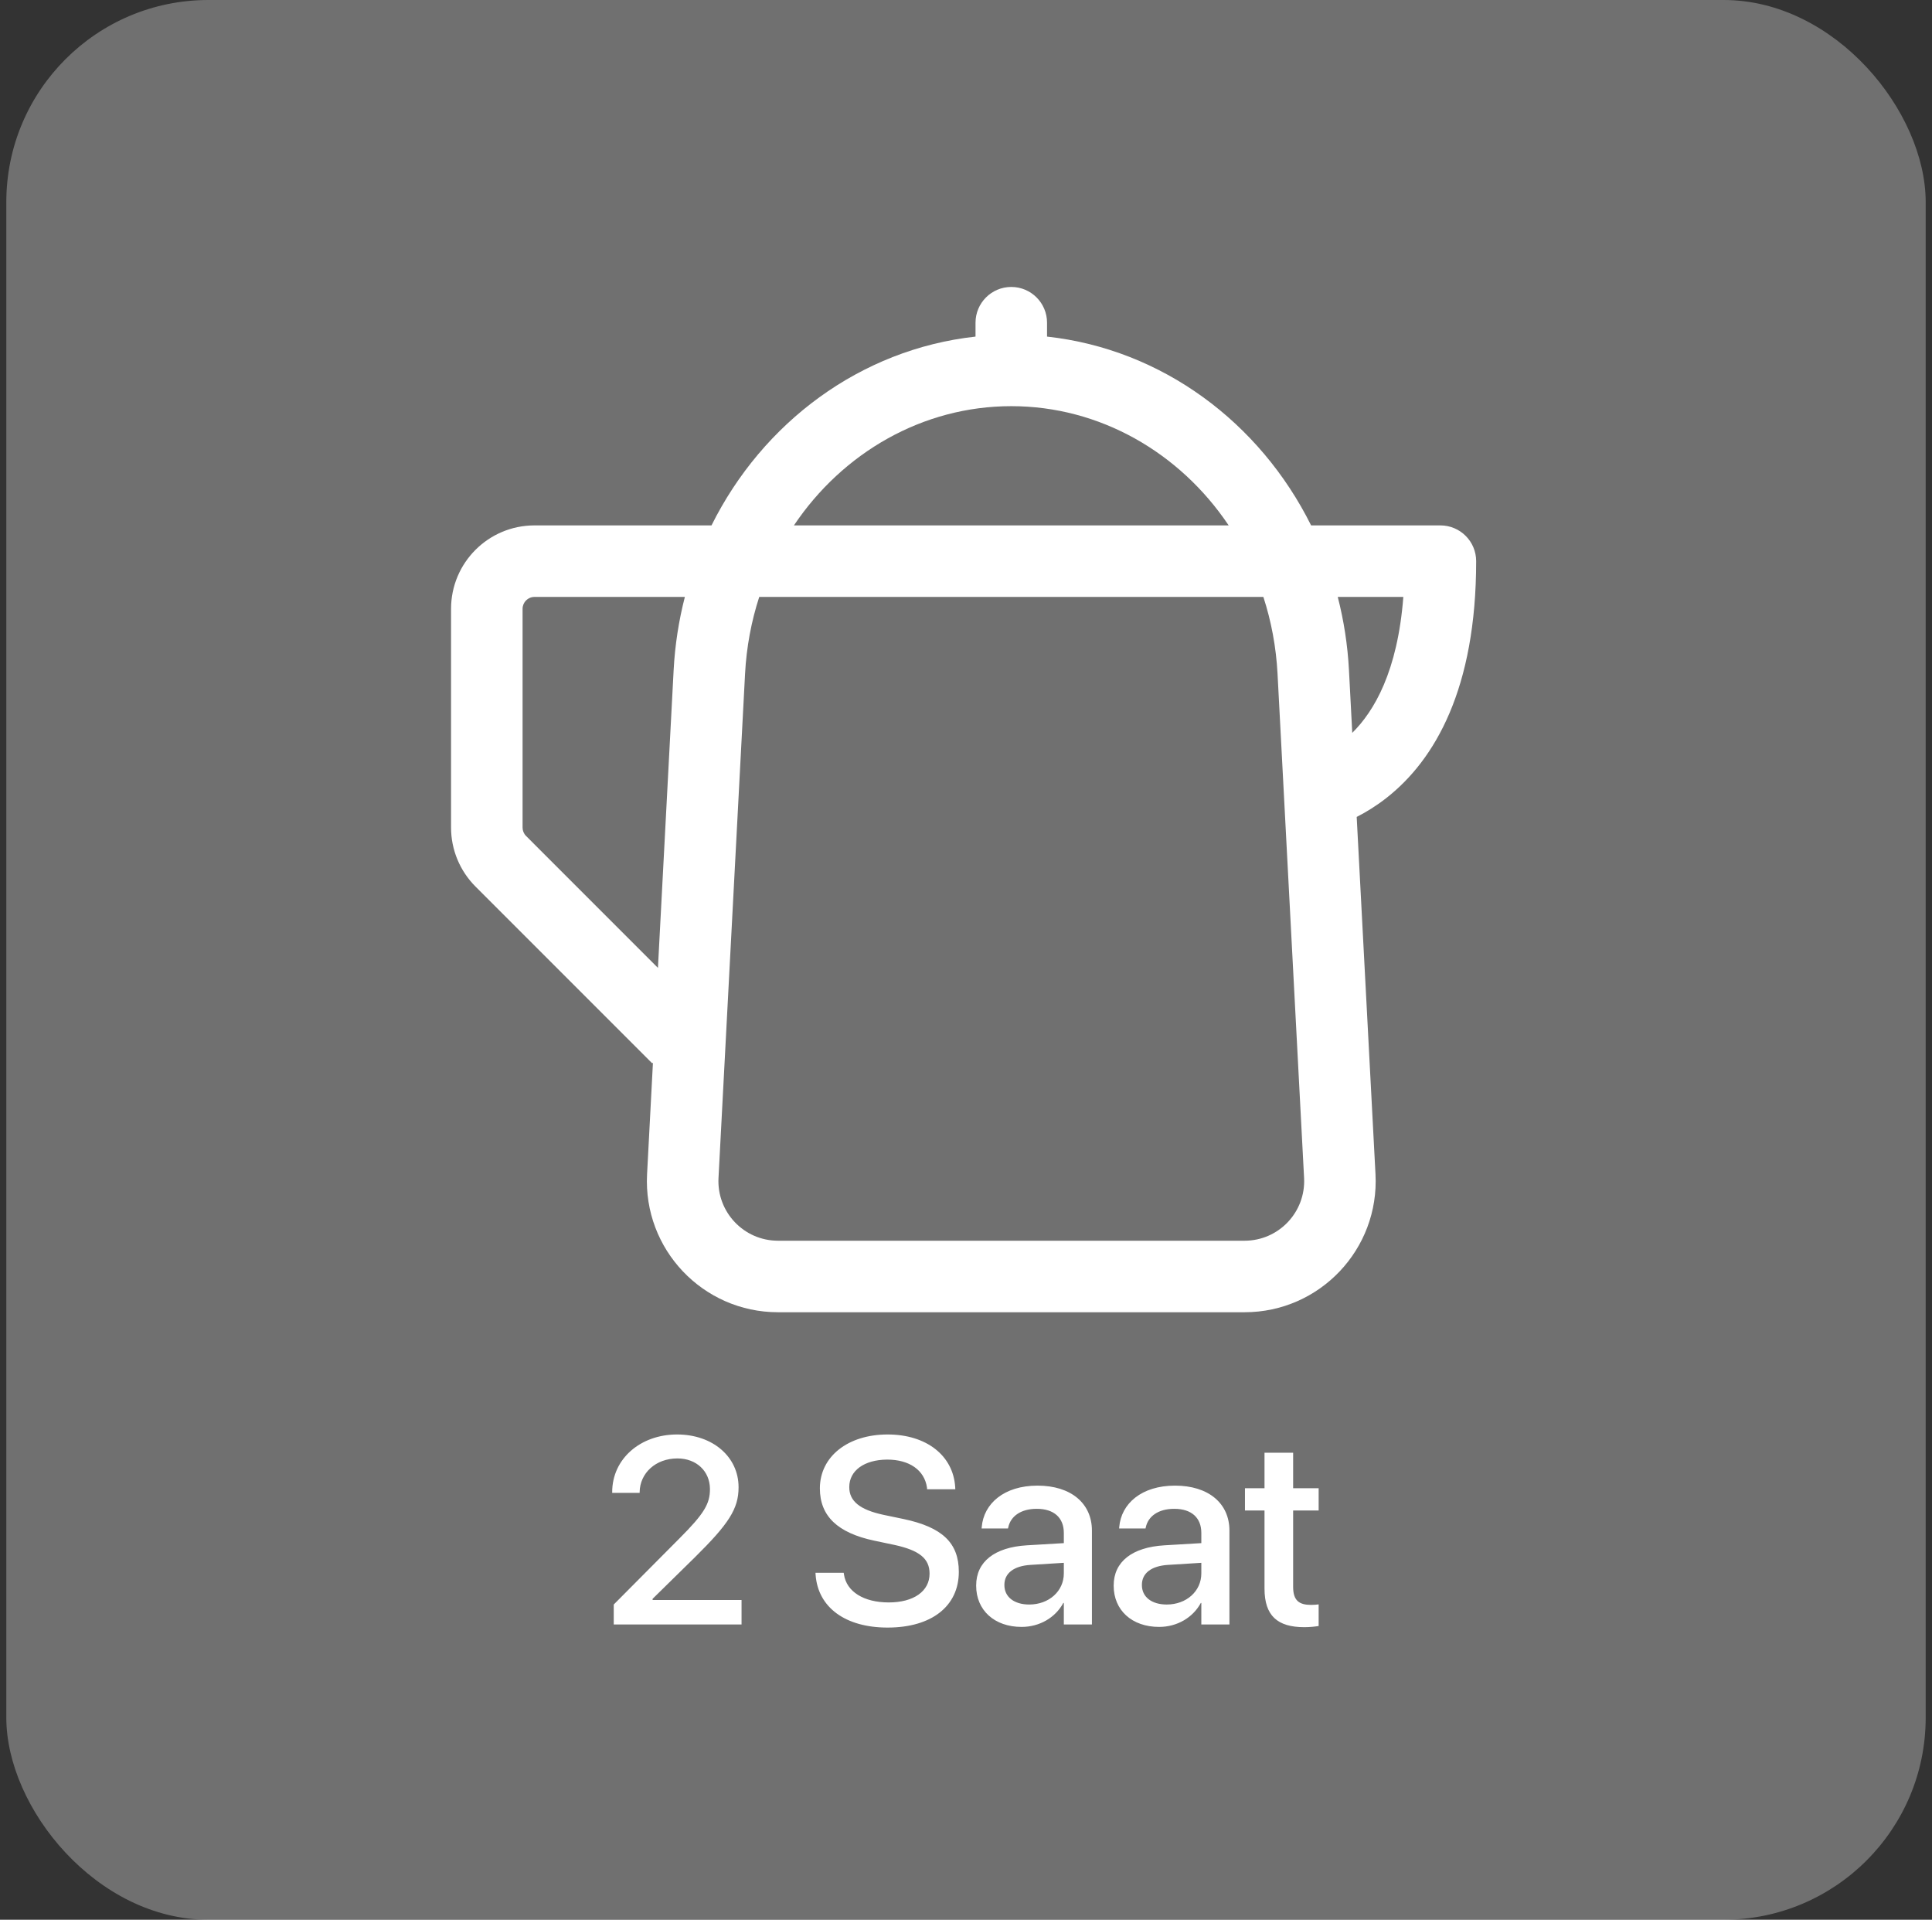 <svg width="153" height="152" viewBox="0 0 153 152" fill="none" xmlns="http://www.w3.org/2000/svg">
<rect x="0" y="0" width="153" height="152" fill="#333333" stroke="none"/>
<rect x="0.5" width="152" height="152" rx="16" fill="white" fill-opacity="0.3"/>
<path d="M80.086 22.72C81.65 22.72 82.918 23.988 82.918 25.552V26.651C92.051 27.655 99.779 33.463 103.83 41.6H114.068C115.632 41.6 116.9 42.867 116.901 44.431C116.901 54.515 113.65 60.157 109.796 63.179C109 63.803 108.203 64.294 107.44 64.683L108.929 92.972C109.241 98.912 104.509 103.9 98.56 103.9H61.612C55.663 103.9 50.93 98.912 51.243 92.971L51.708 84.136L51.653 84.192L37.655 70.194C36.416 68.955 35.72 67.275 35.72 65.522V48.207C35.72 44.558 38.678 41.6 42.327 41.6H56.345C60.395 33.464 68.123 27.656 77.254 26.651V25.552C77.254 23.988 78.522 22.72 80.086 22.72ZM60.126 47.263C59.504 49.179 59.115 51.221 59.003 53.352L56.9 93.269C56.757 95.969 58.908 98.237 61.612 98.237H98.56C101.264 98.237 103.415 95.97 103.274 93.269L101.172 53.355C101.06 51.222 100.672 49.18 100.049 47.263H60.126ZM42.327 47.263C41.806 47.263 41.384 47.686 41.384 48.207V65.522C41.384 65.773 41.483 66.013 41.66 66.189L52.104 76.634L53.347 53.055C53.452 51.063 53.756 49.125 54.236 47.263H42.327ZM105.94 47.263C106.419 49.126 106.723 51.064 106.828 53.057L107.089 58.025C108.824 56.311 110.68 53.159 111.133 47.263H105.94ZM80.088 32.159C73.071 32.159 66.735 35.842 62.873 41.6H97.302C93.44 35.842 87.105 32.159 80.088 32.159Z" fill="white"/>
<path d="M48.604 128.621V127.042L53.813 121.802C55.782 119.833 56.223 119.054 56.223 117.905V117.885C56.213 116.48 55.146 115.475 53.649 115.475C51.916 115.475 50.676 116.644 50.655 118.141V118.203H48.481V118.141C48.481 115.496 50.727 113.578 53.618 113.578C56.459 113.578 58.489 115.362 58.489 117.751V117.772C58.489 119.464 57.7 120.664 55.044 123.289L51.681 126.59V126.683H58.725V128.621H48.604ZM70.291 128.867C66.969 128.867 64.775 127.288 64.59 124.683L64.58 124.529H66.815L66.836 124.663C67.041 126.026 68.405 126.877 70.384 126.877C72.363 126.877 73.614 125.985 73.614 124.601V124.591C73.614 123.401 72.803 122.755 70.845 122.325L69.235 121.986C66.333 121.371 64.928 120.038 64.928 117.844V117.833C64.939 115.311 67.164 113.578 70.291 113.578C73.378 113.578 75.49 115.26 75.644 117.741L75.654 117.916H73.419L73.409 117.772C73.203 116.398 72.014 115.567 70.26 115.567C68.425 115.578 67.256 116.449 67.256 117.741V117.751C67.256 118.859 68.097 119.536 69.943 119.936L71.563 120.274C74.618 120.92 75.931 122.161 75.931 124.447V124.458C75.931 127.154 73.798 128.867 70.291 128.867ZM80.904 128.815C78.751 128.815 77.305 127.493 77.305 125.555V125.534C77.305 123.658 78.761 122.509 81.314 122.355L84.247 122.181V121.371C84.247 120.182 83.478 119.464 82.104 119.464C80.822 119.464 80.032 120.069 79.848 120.93L79.827 121.022H77.736L77.746 120.91C77.9 119.054 79.51 117.628 82.165 117.628C84.801 117.628 86.472 119.023 86.472 121.187V128.621H84.247V126.918H84.206C83.58 128.077 82.329 128.815 80.904 128.815ZM79.54 125.503C79.54 126.447 80.32 127.042 81.509 127.042C83.068 127.042 84.247 125.985 84.247 124.581V123.74L81.612 123.904C80.279 123.986 79.54 124.57 79.54 125.483V125.503ZM91.794 128.815C89.64 128.815 88.195 127.493 88.195 125.555V125.534C88.195 123.658 89.651 122.509 92.204 122.355L95.136 122.181V121.371C95.136 120.182 94.368 119.464 92.993 119.464C91.712 119.464 90.922 120.069 90.738 120.93L90.717 121.022H88.625L88.635 120.91C88.789 119.054 90.399 117.628 93.055 117.628C95.69 117.628 97.362 119.023 97.362 121.187V128.621H95.136V126.918H95.096C94.47 128.077 93.219 128.815 91.794 128.815ZM90.43 125.503C90.43 126.447 91.209 127.042 92.399 127.042C93.957 127.042 95.136 125.985 95.136 124.581V123.74L92.501 123.904C91.168 123.986 90.43 124.57 90.43 125.483V125.503ZM103.299 128.836C101.166 128.836 100.14 127.934 100.14 125.78V119.597H98.592V117.833H100.14V115.024H102.407V117.833H104.427V119.597H102.407V125.647C102.407 126.744 102.899 127.072 103.832 127.072C104.068 127.072 104.262 127.052 104.427 127.031V128.744C104.17 128.785 103.75 128.836 103.299 128.836Z" fill="white"/>
</svg>

